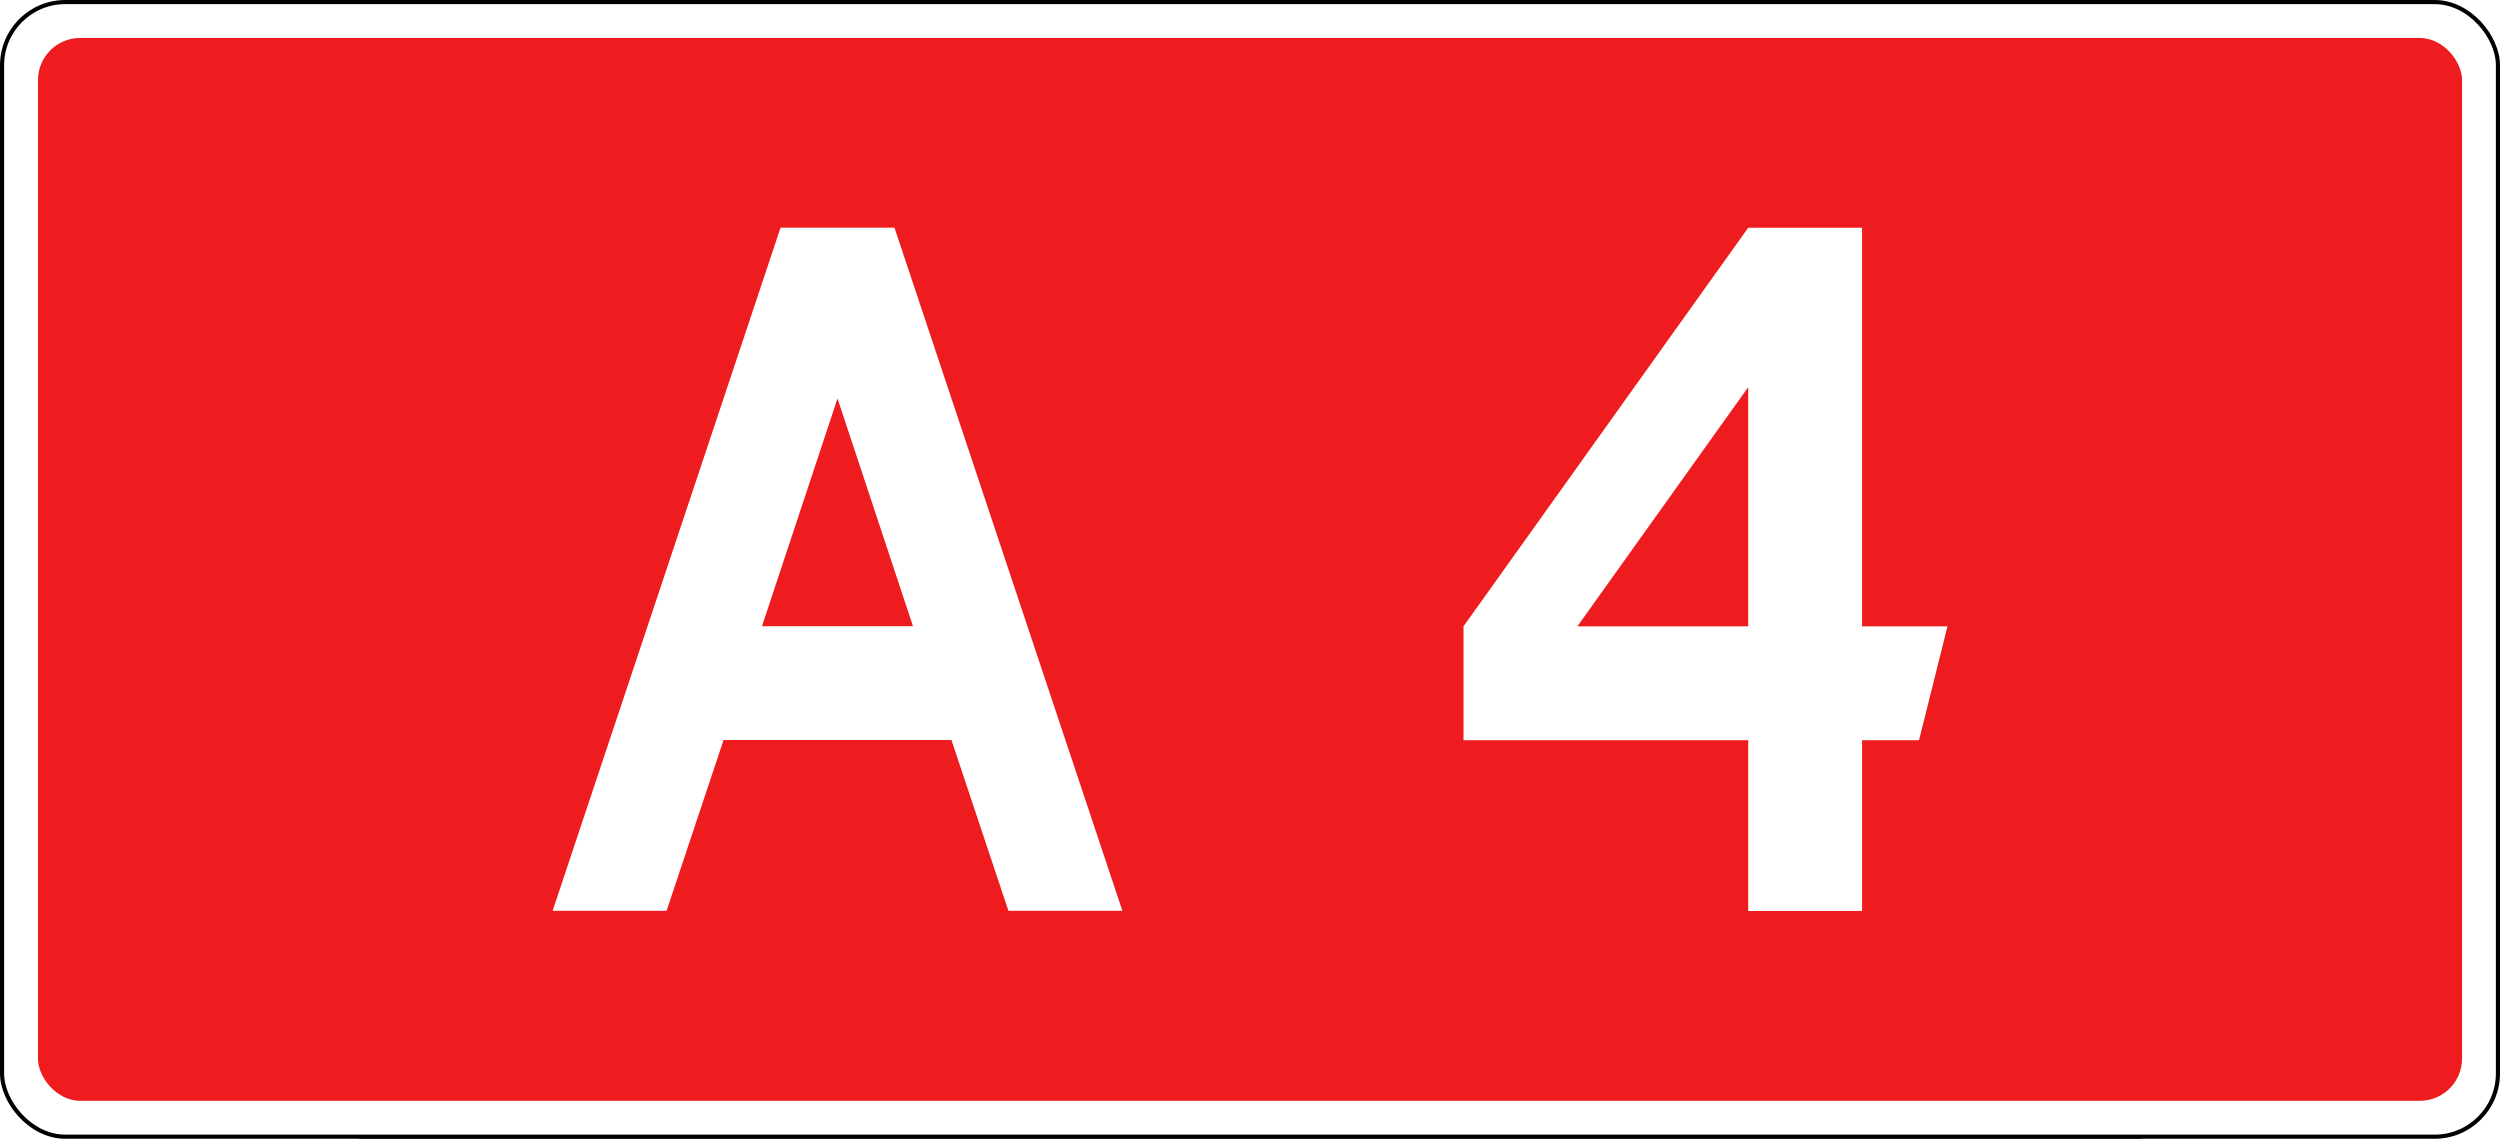 <?xml version="1.0" encoding="UTF-8" standalone="no"?>
<!-- Generator: Adobe Illustrator 15.0.0, SVG Export Plug-In . SVG Version: 6.00 Build 0)  -->

<svg
   version="1.0"
   id="Vrstva_1"
   x="0px"
   y="0px"
   width="296.375mm"
   height="135mm"
   viewBox="0 0 1047.983 669.599"
   enable-background="new 0 0 756.85 354.33"
   xml:space="preserve"
   sodipodi:version="0.32"
   inkscape:version="1.2.2 (732a01da63, 2022-12-09)"
   sodipodi:docname="A4N2-PL.svg"
   inkscape:output_extension="org.inkscape.output.svg.inkscape"
   xmlns:inkscape="http://www.inkscape.org/namespaces/inkscape"
   xmlns:sodipodi="http://sodipodi.sourceforge.net/DTD/sodipodi-0.dtd"
   xmlns="http://www.w3.org/2000/svg"
   xmlns:svg="http://www.w3.org/2000/svg"
   xmlns:rdf="http://www.w3.org/1999/02/22-rdf-syntax-ns#"
   xmlns:cc="http://creativecommons.org/ns#"
   xmlns:dc="http://purl.org/dc/elements/1.1/"><rect x="0" y="0" width="1047.983" height="669.599" fill="#333333" stroke="none"/><defs
   id="defs13" /><sodipodi:namedview
   inkscape:window-height="904"
   inkscape:window-width="1904"
   inkscape:pageshadow="2"
   inkscape:pageopacity="0.0"
   guidetolerance="10.0"
   gridtolerance="10.0"
   objecttolerance="10.0"
   borderopacity="1.0"
   bordercolor="#666666"
   pagecolor="#ffffff"
   id="base"
   showgrid="true"
   inkscape:zoom="1"
   inkscape:cx="479"
   inkscape:cy="294.5"
   inkscape:window-x="0"
   inkscape:window-y="97"
   inkscape:current-layer="Vrstva_1"
   units="px"
   inkscape:showpageshadow="true"
   inkscape:pagecheckerboard="true"
   inkscape:deskcolor="#d1d1d1"
   inkscape:window-maximized="0"
   inkscape:document-units="mm"
   showborder="true"
   borderlayer="true"
   shape-rendering="crispEdges"><inkscape:grid
     type="xygrid"
     id="grid492"
     originx="-238.248"
     originy="-70.867" /></sodipodi:namedview>






<rect
   width="1467.591"
   height="667.172"
   rx="37.2"
   ry="37.2"
   x="-209.804"
   y="1.214"
   id="rect6969-1"
   style="fill:#ffffff;fill-opacity:1;stroke:#000000;stroke-width:2.428;stroke-linejoin:round;stroke-miterlimit:4;stroke-dasharray:none;stroke-opacity:1" /><rect
   width="1425.379"
   height="624.96"
   rx="24.8"
   ry="24.8"
   x="-188.698"
   y="22.32"
   id="rect6969"
   style="fill:#ee1c1f;fill-opacity:1;stroke:none;stroke-width:0;stroke-linejoin:round;stroke-miterlimit:4;stroke-dasharray:none;stroke-opacity:1" /><g
   id="text2847"
   style="font-style:normal;font-variant:normal;font-weight:bold;font-stretch:normal;font-size:347.33px;line-height:125%;font-family:Drogowskaz;-inkscape-font-specification:'Drogowskaz Bold';text-align:start;writing-mode:lr-tb;text-anchor:start;fill:#ffffff;fill-opacity:1;stroke:none;stroke-width:1.001;stroke-dasharray:none"
   transform="matrix(0.815,0,0,1.539,11.424,-46.928)"><g
     id="text2847-4"
     style="font-style:normal;font-variant:normal;font-weight:bold;font-stretch:normal;font-size:347.33px;line-height:125%;font-family:Drogowskaz;-inkscape-font-specification:'Drogowskaz Bold';text-align:start;writing-mode:lr-tb;text-anchor:start;fill:#ffffff;fill-opacity:1;stroke:none;stroke-width:0.728;stroke-dasharray:none"
     transform="matrix(1.89,0,0,1,33.607,65.129)"><path
       d="m 128.692,204.607 h 57.635 l -28.812,-87 z m -36.427,108.75 h -43.5 L 135.765,52.357 h 43.5 l 87,261 h -43.5 l -21.75,-65.25 h -87 z"
       id="path2864-4"
       style="font-size:348px;fill:#ffffff;stroke-width:0.728;stroke-dasharray:none" /></g><g
     transform="matrix(1.969,0,0,1.042,-103.356,25.656)"
     id="g7"
     style="stroke-width:0.699;stroke-dasharray:none">
	
</g></g>



<path
   d="m 816.94,133.92 h 66.96 v 234.36 h 50.219 L 917.379,435.239 h -33.479 v 100.44 h -66.96 V 435.239 H 649.542 v -66.96 z m 0,234.36 V 227.663 L 716.5,368.278 h 100.44 z"
   id="path8-2"
   inkscape:connector-curvature="0"
   style="fill:#ffffff;stroke-width:1.544" /></svg>
